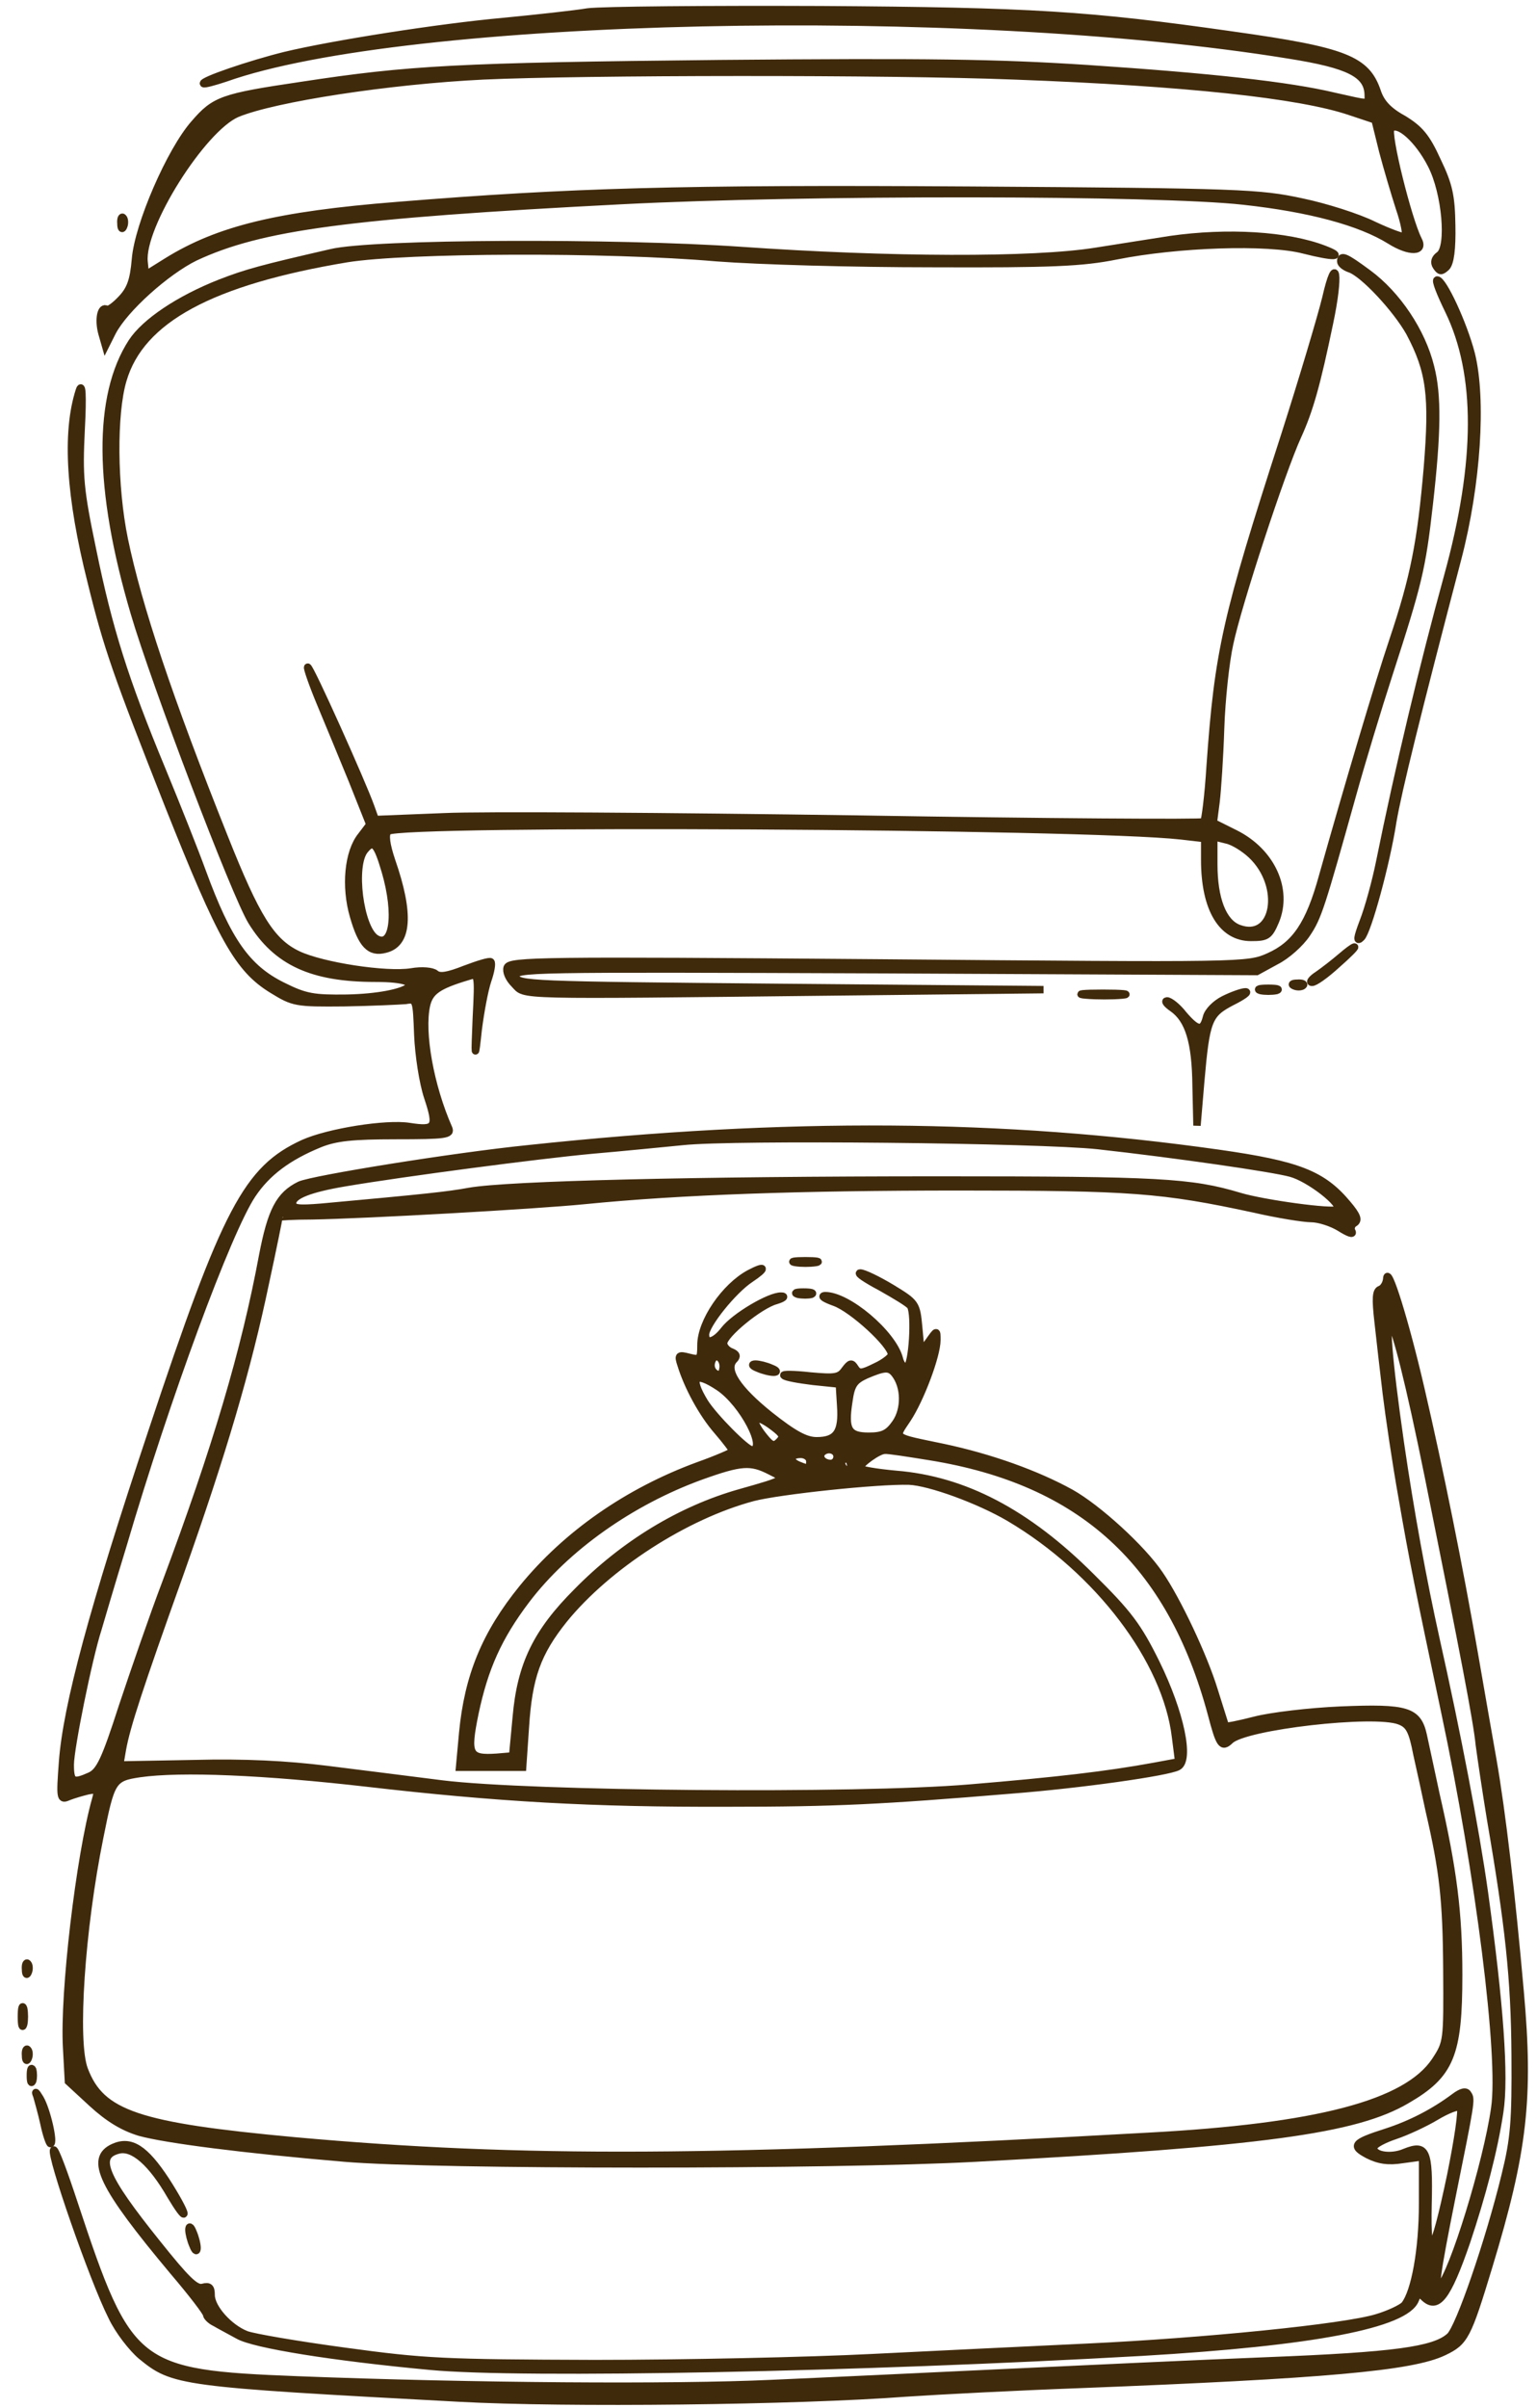 <?xml version="1.0" encoding="UTF-8"?> <svg xmlns="http://www.w3.org/2000/svg" width="83" height="130" viewBox="0 0 83 130" fill="none"><path d="M31.743 0.645C31.008 0.767 28.974 0.988 27.21 1.159C23.682 1.477 17.948 2.383 15.4 2.995C13.513 3.46 10.867 4.366 10.99 4.513C11.039 4.562 11.578 4.415 12.166 4.219C21.868 0.767 52.006 0.106 69.623 2.971C72.857 3.485 73.861 3.999 73.886 5.125C73.886 5.664 74.033 5.639 72.048 5.199C69.598 4.611 65.335 4.146 58.695 3.705C53.794 3.387 50.144 3.338 38.848 3.436C24.686 3.583 22.089 3.73 16.306 4.611C11.994 5.248 11.602 5.395 10.5 6.668C9.201 8.137 7.461 12.152 7.314 14.012C7.216 15.139 7.045 15.628 6.555 16.142C6.212 16.51 5.869 16.754 5.771 16.706C5.452 16.51 5.305 17.244 5.501 17.979L5.697 18.664L6.065 17.93C6.726 16.657 8.98 14.649 10.524 13.89C14.077 12.225 18.806 11.589 33.556 10.83C43.504 10.316 62.492 10.34 67.123 10.854C70.725 11.246 73.445 11.98 75.062 12.984C76.115 13.645 76.948 13.621 76.581 12.935C76.042 11.882 74.866 7.182 75.111 6.937C75.503 6.545 76.606 7.549 77.292 8.896C78.076 10.414 78.321 13.327 77.733 13.768C77.488 13.939 77.414 14.159 77.561 14.38C77.757 14.673 77.831 14.673 78.1 14.429C78.321 14.208 78.419 13.449 78.394 12.176C78.37 10.585 78.247 9.997 77.61 8.675C77.022 7.378 76.654 6.961 75.772 6.423C74.964 5.982 74.572 5.541 74.376 4.954C73.788 3.216 72.661 2.75 66.535 1.894C58.793 0.792 55.706 0.596 44.361 0.523C38.162 0.498 32.478 0.547 31.743 0.645ZM54.774 4.097C64.012 4.44 70.21 5.101 72.93 6.031L74.253 6.472L74.67 8.161C74.915 9.091 75.331 10.487 75.576 11.246C75.846 12.029 75.969 12.715 75.871 12.764C75.797 12.837 75.013 12.543 74.18 12.152C73.347 11.736 71.583 11.172 70.284 10.903C68.005 10.414 67.025 10.364 52.324 10.267C36.717 10.169 30.812 10.34 21.452 11.099C14.983 11.613 11.798 12.397 9.029 14.11L7.853 14.845L7.78 14.135C7.584 12.225 10.916 6.937 12.803 6.129C14.812 5.297 21.035 4.342 26.107 4.097C31.424 3.852 47.963 3.828 54.774 4.097Z" fill="#402A0C" stroke="#402A0C" stroke-width="0.4"></path><path d="M6.53 12.076C6.53 12.346 6.604 12.419 6.677 12.223C6.751 12.052 6.726 11.832 6.653 11.758C6.579 11.66 6.506 11.807 6.53 12.076Z" fill="#402A0C" stroke="#402A0C" stroke-width="0.4"></path><path d="M63.211 12.935C62.402 13.057 60.589 13.351 59.168 13.571C55.787 14.11 48.069 14.085 39.983 13.522C33.172 13.057 20.137 13.106 17.883 13.645C14.158 14.502 13.325 14.722 11.88 15.285C9.65 16.166 7.837 17.39 7.126 18.468C5.24 21.381 5.264 26.351 7.249 33.084C8.376 36.927 12.713 48.336 13.595 49.756C14.942 51.935 16.854 52.817 20.259 52.817C23.567 52.817 22.146 53.82 18.74 53.894C16.927 53.918 16.486 53.845 15.261 53.233C13.325 52.278 12.296 50.809 10.924 47.063C10.532 45.986 9.552 43.513 8.743 41.555C6.734 36.707 5.877 33.99 4.995 29.681C4.309 26.4 4.26 25.715 4.382 23.193C4.48 21.308 4.431 20.622 4.284 21.087C3.549 23.364 3.77 26.841 4.921 31.394C5.803 34.993 6.293 36.364 9.111 43.513C11.953 50.662 12.86 52.302 14.697 53.429C15.849 54.139 15.971 54.163 18.593 54.139C20.088 54.114 21.582 54.041 21.901 54.016C22.489 53.918 22.489 53.967 22.562 55.877C22.611 56.979 22.832 58.447 23.102 59.255C23.64 60.871 23.518 61.043 22.097 60.822C20.872 60.627 17.76 61.116 16.388 61.728C13.35 63.124 12.198 65.278 8.204 77.299C5.019 86.847 3.598 92.111 3.377 95.147C3.23 97.105 3.255 97.203 3.696 97.007C3.941 96.909 4.431 96.763 4.75 96.689C5.264 96.591 5.313 96.64 5.166 97.154C4.309 100.19 3.426 107.633 3.598 110.571L3.696 112.382L4.97 113.558C5.877 114.39 6.661 114.855 7.543 115.124C8.964 115.516 13.154 116.055 18.618 116.52C23.518 116.936 44.933 116.936 52.675 116.52C68.185 115.687 73.208 115.002 75.952 113.386C78.329 112.015 78.77 110.938 78.77 106.629C78.77 103.275 78.476 100.949 77.544 96.885C77.275 95.612 76.957 94.167 76.859 93.702C76.564 92.356 75.976 92.184 72.399 92.331C70.709 92.405 68.65 92.65 67.793 92.87C66.935 93.09 66.225 93.237 66.176 93.188C66.151 93.139 65.882 92.258 65.563 91.254C65 89.418 63.578 86.406 62.623 85.011C61.667 83.591 59.266 81.412 57.821 80.604C55.958 79.576 53.484 78.695 50.96 78.156C48.142 77.568 48.289 77.691 49 76.614C49.71 75.536 50.593 73.186 50.593 72.353C50.593 71.815 50.593 71.815 50.176 72.403L49.735 73.015L49.612 71.692C49.49 70.371 49.465 70.346 48.142 69.538C47.407 69.097 46.648 68.73 46.452 68.73C46.256 68.73 46.77 69.073 47.554 69.489C48.338 69.93 49.073 70.371 49.171 70.517C49.441 70.958 49.269 73.7 48.975 73.798C48.804 73.847 48.632 73.651 48.559 73.333C48.191 71.986 45.766 69.93 44.541 69.954C44.295 69.979 44.541 70.126 45.08 70.322C46.035 70.664 48.142 72.598 48.142 73.137C48.142 73.259 47.75 73.578 47.26 73.798C46.525 74.165 46.378 74.165 46.182 73.871C45.986 73.553 45.913 73.578 45.619 73.969C45.325 74.386 45.08 74.41 43.732 74.288C42.874 74.19 42.237 74.19 42.335 74.263C42.409 74.361 43.119 74.484 43.904 74.582L45.325 74.728L45.398 75.903C45.496 77.323 45.178 77.789 44.099 77.789C43.511 77.789 42.874 77.446 41.576 76.418C39.836 75.022 39.101 73.945 39.64 73.406C39.812 73.235 39.787 73.112 39.493 72.99C39.273 72.917 39.077 72.696 39.077 72.525C39.077 72.06 41.012 70.468 41.894 70.224C42.311 70.101 42.433 69.979 42.188 69.979C41.576 69.954 39.665 71.081 39.101 71.815C38.587 72.476 38.097 72.598 38.097 72.06C38.097 71.521 39.591 69.66 40.522 69.048C41.404 68.461 41.355 68.29 40.473 68.755C39.15 69.465 37.852 71.35 37.852 72.623C37.852 73.382 37.803 73.431 37.215 73.284C36.651 73.137 36.602 73.162 36.773 73.676C37.141 74.875 37.925 76.32 38.734 77.25C39.199 77.789 39.567 78.278 39.567 78.352C39.567 78.401 38.734 78.768 37.705 79.135C33.907 80.531 30.599 82.832 28.222 85.745C26.213 88.218 25.282 90.495 24.988 93.555L24.817 95.416H26.507H28.222L28.369 93.262C28.541 90.544 29.006 89.246 30.452 87.435C32.804 84.546 36.994 81.828 40.669 80.849C42.09 80.482 47.383 79.919 49.098 79.968C50.2 80.017 52.847 80.971 54.513 81.951C59.315 84.791 62.99 89.638 63.48 93.776L63.652 95.122L62.329 95.367C59.805 95.832 57.061 96.15 52.357 96.542C46.256 97.056 28.663 96.909 23.886 96.322C22.195 96.102 19.402 95.759 17.662 95.538C15.506 95.269 13.203 95.147 10.483 95.22L6.465 95.294L6.612 94.437C6.832 93.213 7.518 91.107 9.699 85.011C12.051 78.376 13.374 73.847 14.33 69.269C14.746 67.359 15.065 65.743 15.065 65.719C15.065 65.694 15.873 65.645 16.854 65.645C19.696 65.596 28.933 65.082 31.604 64.813C36.773 64.299 43.218 64.079 51.818 64.079C61.104 64.079 62.745 64.201 67.744 65.278C69.018 65.572 70.415 65.792 70.806 65.792C71.223 65.792 71.909 66.013 72.35 66.282C72.816 66.576 73.085 66.674 73.012 66.502C72.914 66.355 72.963 66.135 73.134 66.037C73.379 65.89 73.306 65.645 72.767 65.009C71.419 63.393 70.096 62.879 65.784 62.267C54.17 60.627 42.58 60.529 28.541 62.022C24.449 62.438 16.902 63.662 16.192 63.981C15.089 64.519 14.648 65.376 14.183 67.8C13.227 72.941 11.684 78.156 8.939 85.501C8.278 87.239 7.249 90.226 6.612 92.135C5.681 95.024 5.387 95.636 4.872 95.881C3.941 96.297 3.794 96.224 3.794 95.269C3.794 94.412 4.774 89.54 5.289 87.949C5.411 87.533 5.999 85.525 6.636 83.444C8.988 75.438 12.296 66.478 13.619 64.495C14.403 63.319 15.53 62.463 17.27 61.753C18.128 61.41 19.01 61.312 21.386 61.312C24.057 61.312 24.375 61.263 24.229 60.92C23.224 58.643 22.709 55.754 23.028 54.285C23.2 53.526 23.64 53.208 25.282 52.719C25.821 52.547 25.846 52.547 25.723 54.947C25.625 57.199 25.65 57.223 25.821 55.608C25.944 54.628 26.164 53.453 26.336 52.939C26.507 52.449 26.581 52.009 26.507 51.935C26.458 51.862 25.821 52.058 25.111 52.327C24.18 52.694 23.738 52.768 23.518 52.572C23.346 52.425 22.783 52.376 22.219 52.474C20.847 52.694 17.392 52.156 16.094 51.544C14.648 50.858 13.84 49.56 12.1 45.178C9.111 37.686 7.469 32.765 6.71 29.117C6.122 26.253 6.097 22.336 6.636 20.524C7.592 17.244 11.39 15.187 18.74 13.963C21.95 13.449 32.804 13.4 38.709 13.914C40.939 14.085 45.962 14.232 50.347 14.232C56.816 14.257 58.433 14.183 60.271 13.816C63.578 13.155 68.454 12.984 70.415 13.498C72.056 13.914 72.644 13.889 71.493 13.449C69.508 12.69 66.298 12.494 63.211 12.935ZM59.291 61.851C63.48 62.316 68.748 63.075 69.704 63.344C70.709 63.613 72.522 65.033 72.228 65.303C72.007 65.499 68.234 64.984 66.935 64.593C64.314 63.809 62.623 63.711 50.715 63.711C37.606 63.711 27.463 63.956 25.356 64.323C24.155 64.544 22.954 64.666 17.343 65.18C16.118 65.278 15.8 65.254 15.8 64.96C15.8 64.544 16.731 64.176 18.618 63.858C21.803 63.319 29.055 62.365 31.971 62.095C33.662 61.949 35.867 61.728 36.871 61.63C39.567 61.336 56.154 61.508 59.291 61.851ZM39.028 73.969C38.979 74.214 38.856 74.288 38.611 74.141C38.415 73.994 38.342 73.749 38.44 73.48C38.636 72.966 39.175 73.382 39.028 73.969ZM48.314 74.165C48.877 74.875 48.877 76.099 48.363 76.834C47.971 77.397 47.677 77.544 46.917 77.544C45.815 77.544 45.594 77.201 45.839 75.659C45.962 74.753 46.133 74.532 46.77 74.239C47.75 73.823 48.02 73.798 48.314 74.165ZM38.832 74.9C40.13 75.781 41.429 78.278 40.596 78.278C40.302 78.278 38.538 76.491 38.048 75.708C37.215 74.337 37.508 74.018 38.832 74.9ZM41.772 77.054C42.286 77.446 42.335 77.568 42.066 77.838C41.796 78.107 41.649 78.058 41.257 77.568C40.424 76.54 40.718 76.246 41.772 77.054ZM45.202 78.645C45.202 78.841 45.055 79.013 44.859 79.013C44.443 79.013 44.173 78.67 44.394 78.425C44.688 78.131 45.202 78.278 45.202 78.645ZM50.225 78.645C58.409 79.968 63.211 84.35 65.416 92.527C65.857 94.216 65.98 94.388 66.421 93.972C67.18 93.188 74.237 92.38 75.584 92.919C76.099 93.115 76.27 93.433 76.515 94.706C76.711 95.563 77.005 96.934 77.177 97.742C77.936 101.022 78.108 102.565 78.133 106.335C78.157 110.228 78.157 110.277 77.496 111.281C75.952 113.582 71.15 114.855 61.986 115.345C38.807 116.642 28.149 116.691 15.922 115.59C7.445 114.806 5.46 114.145 4.554 111.746C3.966 110.228 4.382 104.132 5.387 99.186C5.999 96.126 6.073 95.979 7.543 95.759C9.772 95.441 14.305 95.636 19.843 96.273C26.85 97.081 31.947 97.375 39.322 97.35C45.08 97.35 47.579 97.228 54.635 96.64C58.384 96.346 63.039 95.685 63.603 95.391C64.289 95.049 63.75 92.478 62.427 89.785C61.447 87.802 60.932 87.117 58.923 85.133C55.468 81.681 52.063 79.894 48.363 79.6C47.309 79.502 46.427 79.356 46.427 79.258C46.427 79.037 47.432 78.303 47.775 78.303C47.922 78.278 49.024 78.45 50.225 78.645ZM43.732 78.89C43.732 79.307 43.683 79.331 43.144 79.111C42.58 78.89 42.654 78.523 43.242 78.523C43.511 78.523 43.732 78.695 43.732 78.89ZM45.937 79.16C45.937 79.356 45.839 79.454 45.692 79.38C45.57 79.307 45.447 79.135 45.447 78.988C45.447 78.866 45.57 78.768 45.692 78.768C45.839 78.768 45.937 78.939 45.937 79.16ZM41.6 79.429C42.482 79.87 42.531 79.87 39.934 80.604C36.749 81.51 33.686 83.371 31.163 85.941C28.982 88.12 28.124 89.883 27.879 92.723L27.683 94.804L26.826 94.877C25.307 94.975 25.184 94.755 25.65 92.478C26.164 90.054 26.899 88.389 28.418 86.382C30.575 83.542 34.078 81.069 37.852 79.698C40.032 78.915 40.547 78.89 41.6 79.429Z" fill="#402A0C" stroke="#402A0C" stroke-width="0.4"></path><path d="M72.401 14.114C72.401 14.237 72.597 14.408 72.866 14.506C73.601 14.726 75.415 16.685 76.125 17.958C77.228 20.039 77.399 21.361 77.081 25.254C76.738 29.244 76.37 31.154 75.219 34.582C74.459 36.834 72.793 42.441 71.421 47.312C70.71 49.908 69.951 51.009 68.529 51.646C67.378 52.16 67.255 52.16 47.458 51.989C29.327 51.842 27.538 51.866 27.391 52.233C27.317 52.454 27.464 52.821 27.783 53.139C28.395 53.776 27.489 53.751 45.081 53.556L56.352 53.433L42.141 53.311C28.494 53.188 27.93 53.164 27.857 52.723C27.759 52.282 28.297 52.282 47.825 52.356L67.868 52.454L68.897 51.891C69.485 51.597 70.22 50.936 70.563 50.422C71.176 49.516 71.347 48.953 73.038 42.906C73.528 41.143 74.41 38.23 74.998 36.418C76.591 31.497 76.787 30.713 77.179 27.237C77.62 23.369 77.644 21.337 77.252 19.819C76.787 17.909 75.439 15.902 73.871 14.751C72.646 13.845 72.401 13.747 72.401 14.114Z" fill="#402A0C" stroke="#402A0C" stroke-width="0.4"></path><path d="M71.598 16.092C71.353 17.096 70.348 20.475 69.344 23.608C66.207 33.328 65.791 35.14 65.35 41.358C65.252 42.95 65.08 44.296 65.007 44.37C64.933 44.443 56.505 44.394 46.287 44.223C36.045 44.076 26.024 44.002 23.966 44.1L20.266 44.247L20.021 43.562C19.58 42.313 16.714 35.923 16.616 36.021C16.567 36.046 16.861 36.903 17.277 37.906C17.694 38.91 18.478 40.795 19.017 42.117L19.972 44.517L19.507 45.129C18.796 46.01 18.625 47.871 19.09 49.462C19.531 51.004 19.972 51.469 20.805 51.249C22.03 50.955 22.153 49.364 21.148 46.475C20.854 45.594 20.781 45.055 20.952 44.884C21.491 44.345 58.587 44.541 63.782 45.129L65.056 45.276V46.426C65.056 49.07 65.987 50.613 67.555 50.613C68.412 50.613 68.535 50.539 68.878 49.731C69.588 48.017 68.657 45.986 66.697 45.006L65.521 44.419L65.668 43.292C65.742 42.68 65.864 40.893 65.913 39.351C65.962 37.808 66.183 35.727 66.403 34.748C66.844 32.642 69.197 25.469 70.079 23.535C70.716 22.14 71.108 20.744 71.794 17.439C72.357 14.795 72.161 13.62 71.598 16.092ZM67.579 46.157C69.368 47.846 68.853 50.858 66.893 50.123C66.036 49.805 65.546 48.532 65.546 46.671V45.178L66.232 45.349C66.599 45.422 67.187 45.79 67.579 46.157ZM20.805 47.038C21.491 49.389 21.222 51.249 20.291 50.662C19.433 50.099 18.992 46.72 19.703 45.888C20.168 45.324 20.364 45.545 20.805 47.038Z" fill="#402A0C" stroke="#402A0C" stroke-width="0.4"></path><path d="M78.223 16.756C79.889 20.184 79.889 24.909 78.174 31.127C76.875 35.852 75.527 41.483 74.498 46.576C74.278 47.653 73.886 49.073 73.616 49.758C73.273 50.664 73.249 50.885 73.518 50.615C73.861 50.273 74.866 46.6 75.209 44.372C75.503 42.658 76.532 38.496 78.713 30.172C79.766 26.157 80.06 21.555 79.448 19.106C79.031 17.491 77.928 15.116 77.61 15.116C77.487 15.116 77.781 15.85 78.223 16.756Z" fill="#402A0C" stroke="#402A0C" stroke-width="0.4"></path><path d="M72.409 51.667C72.066 51.961 71.502 52.401 71.183 52.622C70.841 52.842 70.693 53.038 70.841 53.038C70.987 53.063 71.6 52.622 72.188 52.083C72.776 51.569 73.217 51.129 73.144 51.129C73.07 51.129 72.752 51.373 72.409 51.667Z" fill="#402A0C" stroke="#402A0C" stroke-width="0.4"></path><path d="M69.903 53.233C70.074 53.306 70.295 53.282 70.368 53.209C70.466 53.135 70.319 53.062 70.05 53.086C69.78 53.086 69.707 53.16 69.903 53.233Z" fill="#402A0C" stroke="#402A0C" stroke-width="0.4"></path><path d="M68.072 53.481C68.293 53.53 68.685 53.53 68.93 53.481C69.15 53.407 68.954 53.358 68.489 53.358C68.023 53.358 67.827 53.407 68.072 53.481Z" fill="#402A0C" stroke="#402A0C" stroke-width="0.4"></path><path d="M58.645 53.725C59.208 53.774 60.09 53.774 60.605 53.725C61.095 53.676 60.629 53.627 59.551 53.627C58.473 53.627 58.056 53.676 58.645 53.725Z" fill="#402A0C" stroke="#402A0C" stroke-width="0.4"></path><path d="M66.084 53.965C65.643 54.186 65.227 54.602 65.153 54.92C64.957 55.704 64.663 55.655 63.904 54.773C63.585 54.357 63.169 54.039 63.022 54.039C62.875 54.039 62.997 54.21 63.316 54.431C64.198 55.043 64.565 56.267 64.59 58.617L64.639 60.772L64.835 58.446C65.129 55.067 65.251 54.749 66.525 54.088C67.114 53.794 67.457 53.549 67.26 53.549C67.064 53.549 66.525 53.745 66.084 53.965Z" fill="#402A0C" stroke="#402A0C" stroke-width="0.4"></path><path d="M42.954 68.166C43.248 68.215 43.738 68.215 44.057 68.166C44.351 68.117 44.106 68.069 43.493 68.069C42.88 68.069 42.636 68.117 42.954 68.166Z" fill="#402A0C" stroke="#402A0C" stroke-width="0.4"></path><path d="M74.886 69.051C74.862 69.296 74.715 69.541 74.543 69.614C74.298 69.688 74.274 70.104 74.421 71.377C74.519 72.283 74.715 73.996 74.862 75.221C75.009 76.42 75.376 78.942 75.719 80.852C76.308 84.279 76.626 85.797 78.023 92.432C79.885 101.172 81.134 111.063 80.718 113.829C80.301 116.767 78.464 122.741 77.753 123.451C77.435 123.769 77.557 122.839 78.39 118.677C79.444 113.462 79.468 113.34 79.272 113.07C79.174 112.875 78.929 112.923 78.513 113.242C77.459 114.025 76.21 114.686 74.837 115.127C73.073 115.69 72.951 115.861 73.882 116.351C74.47 116.645 74.984 116.718 75.744 116.596L76.822 116.449V118.971C76.822 121.468 76.406 123.745 75.842 124.455C75.67 124.626 75.009 124.944 74.347 125.14C72.583 125.679 64.988 126.438 58.691 126.732C55.652 126.878 50.434 127.123 47.052 127.295C43.696 127.466 36.958 127.613 32.106 127.613C23.972 127.588 22.918 127.539 18.63 126.952C16.082 126.609 13.656 126.193 13.289 126.046C12.358 125.679 11.402 124.602 11.402 123.916C11.402 123.5 11.304 123.402 10.937 123.5C10.569 123.598 10.03 123.059 8.486 121.125C5.595 117.526 5.13 116.4 6.404 116.082C7.188 115.886 8.192 116.767 9.221 118.554C9.614 119.215 9.932 119.656 9.932 119.509C9.932 119.362 9.491 118.554 8.952 117.722C7.825 116.008 7.065 115.519 6.134 115.935C4.787 116.547 5.497 118.016 9.368 122.643C10.349 123.794 11.157 124.846 11.157 124.969C11.157 125.067 11.353 125.287 11.623 125.41C11.868 125.556 12.431 125.85 12.872 126.095C13.73 126.585 17.993 127.27 23.261 127.76C28.21 128.225 46.489 127.858 61.631 127.001C70.868 126.462 75.915 125.507 76.43 124.161C76.552 123.843 76.65 123.794 76.871 124.014C77.606 124.748 78.145 124.087 79.199 121.027C80.032 118.53 80.669 116.131 80.987 114.025C81.281 112.116 80.987 108.174 80.154 102.151C79.664 98.675 78.66 93.484 77.557 88.563C76.822 85.258 76.16 81.61 75.621 77.914C74.274 68.537 75.058 69.467 77.141 79.75C79.052 89.249 79.762 92.921 79.885 94.194C79.983 94.929 80.252 96.741 80.497 98.234C81.477 103.938 81.796 106.827 81.82 110.94C81.845 114.539 81.771 115.47 81.281 117.453C80.424 120.978 78.807 125.679 78.292 126.144C77.459 126.903 75.278 127.197 68.442 127.466C64.767 127.613 58.397 127.907 54.28 128.103C50.164 128.298 44.504 128.568 41.662 128.69C36.419 128.935 25.515 128.862 16.058 128.494C7.31 128.152 6.943 127.858 4.003 118.971C3.464 117.33 2.974 116.008 2.9 116.082C2.679 116.302 5.032 123.084 6.036 125.067C6.404 125.85 7.139 126.781 7.629 127.197C9.368 128.617 9.662 128.666 24.756 129.474C30.514 129.792 43.083 129.645 48.89 129.204C50.703 129.082 54.966 128.862 58.323 128.739C71.505 128.225 76.258 127.809 77.974 126.976C79.101 126.438 79.248 126.144 80.399 122.349C82.286 116.131 82.604 113.266 82.09 107.537C81.624 102.274 81.11 97.867 80.62 95.051C80.399 93.827 79.958 91.257 79.615 89.298C78.782 84.524 77.753 79.407 76.724 74.976C75.866 71.279 74.911 68.243 74.886 69.051ZM78.341 117.453C77.41 121.884 77.043 122.374 77.116 118.995C77.189 116.106 77.018 115.739 75.866 116.204C75.082 116.547 74.053 116.351 74.2 115.91C74.249 115.763 74.764 115.494 75.352 115.298C75.94 115.102 76.945 114.637 77.557 114.27C78.17 113.903 78.758 113.682 78.856 113.78C78.978 113.878 78.733 115.519 78.341 117.453Z" fill="#402A0C" stroke="#402A0C" stroke-width="0.4"></path><path d="M43.091 69.881C43.312 69.93 43.655 69.93 43.826 69.881C43.973 69.808 43.802 69.759 43.385 69.759C42.993 69.759 42.846 69.808 43.091 69.881Z" fill="#402A0C" stroke="#402A0C" stroke-width="0.4"></path><path d="M40.917 73.87C41.186 73.992 41.578 74.09 41.774 74.09C41.995 74.09 41.97 73.992 41.652 73.87C41.382 73.747 40.99 73.649 40.794 73.649C40.574 73.649 40.598 73.747 40.917 73.87Z" fill="#402A0C" stroke="#402A0C" stroke-width="0.4"></path><path d="M1.379 106.336C1.379 106.606 1.452 106.679 1.526 106.483C1.599 106.312 1.575 106.091 1.501 106.018C1.428 105.92 1.354 106.067 1.379 106.336Z" fill="#402A0C" stroke="#402A0C" stroke-width="0.4"></path><path d="M1.156 108.882C1.156 109.347 1.205 109.543 1.279 109.298C1.328 109.078 1.328 108.686 1.279 108.441C1.205 108.221 1.156 108.417 1.156 108.882Z" fill="#402A0C" stroke="#402A0C" stroke-width="0.4"></path><path d="M1.379 110.985C1.379 111.254 1.452 111.327 1.526 111.132C1.599 110.96 1.575 110.74 1.501 110.666C1.428 110.568 1.354 110.715 1.379 110.985Z" fill="#402A0C" stroke="#402A0C" stroke-width="0.4"></path><path d="M1.64 112.063C1.64 112.406 1.689 112.528 1.763 112.357C1.812 112.21 1.812 111.916 1.763 111.745C1.689 111.598 1.64 111.72 1.64 112.063Z" fill="#402A0C" stroke="#402A0C" stroke-width="0.4"></path><path d="M1.989 113.168C2.063 113.437 2.259 114.122 2.381 114.686C2.504 115.273 2.675 115.738 2.724 115.738C2.945 115.738 2.528 113.902 2.161 113.29C1.94 112.923 1.867 112.874 1.989 113.168Z" fill="#402A0C" stroke="#402A0C" stroke-width="0.4"></path><path d="M10.201 120.388C10.201 120.584 10.299 120.975 10.422 121.245C10.544 121.563 10.642 121.588 10.642 121.367C10.642 121.171 10.544 120.78 10.422 120.51C10.299 120.192 10.201 120.168 10.201 120.388Z" fill="#402A0C" stroke="#402A0C" stroke-width="0.4"></path></svg> 